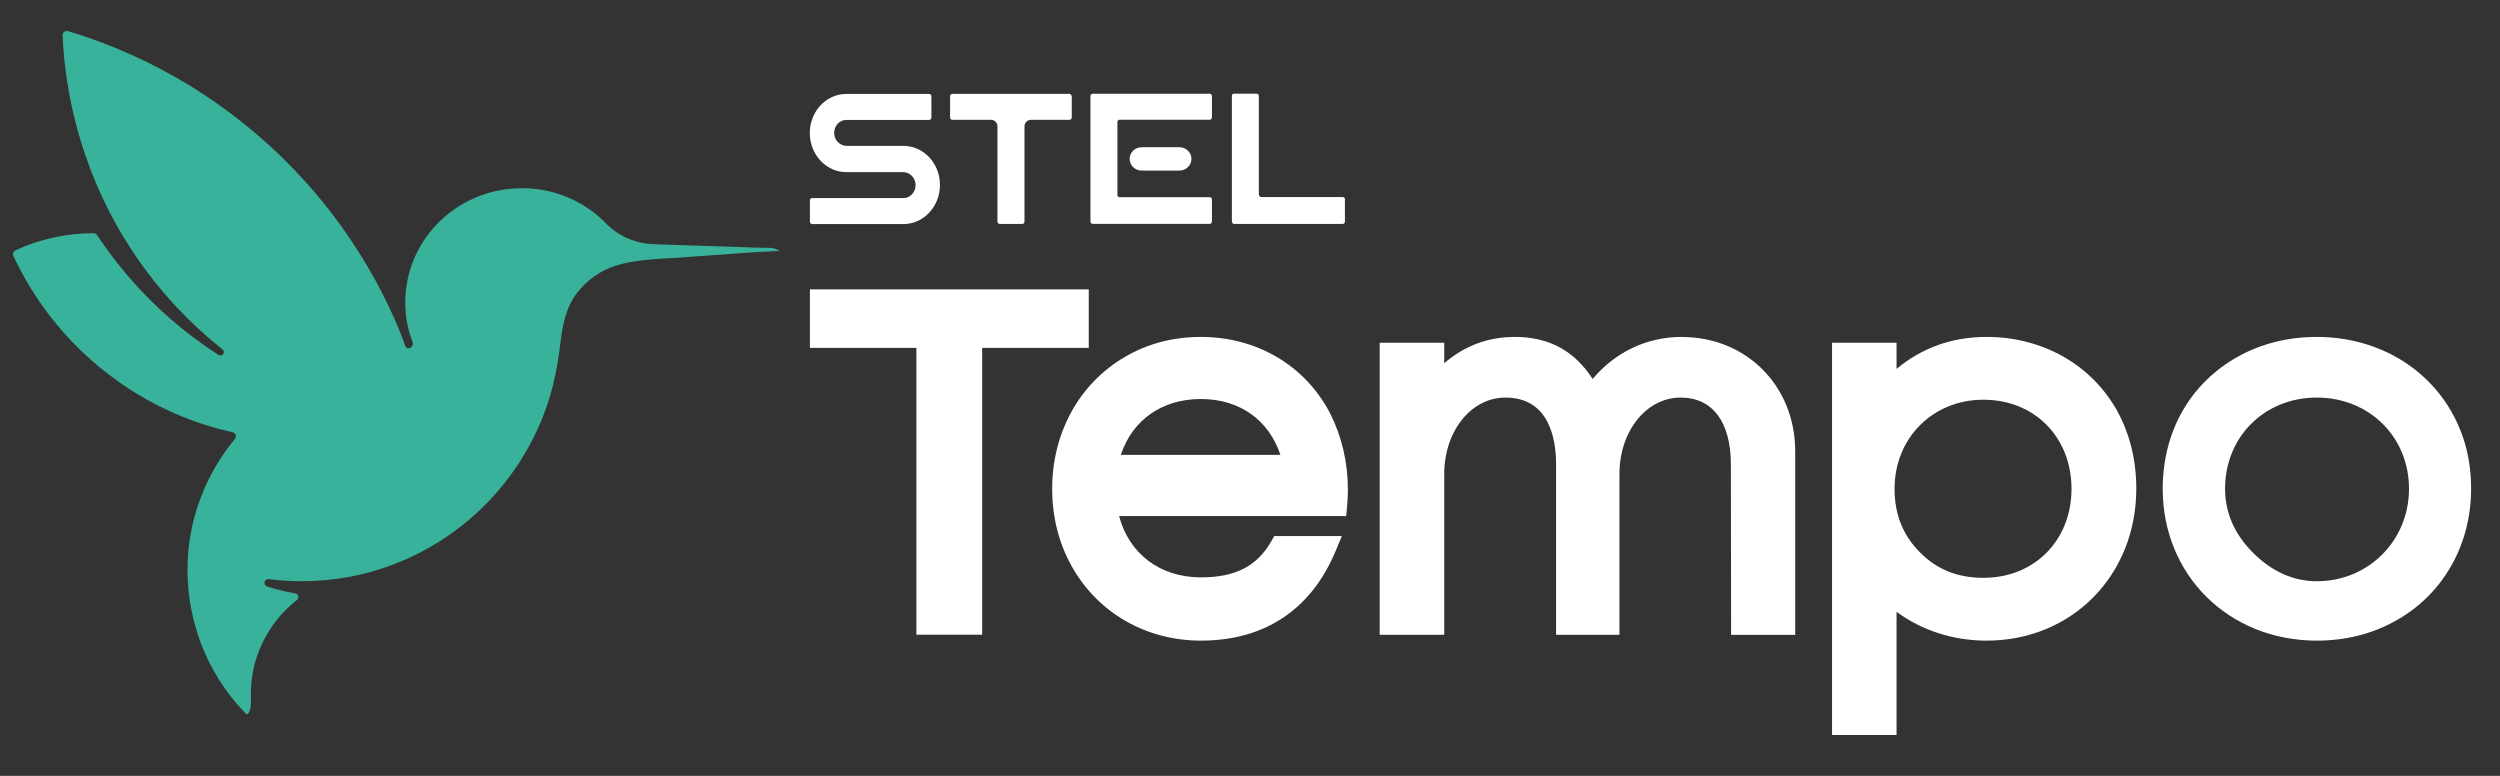 <svg width="116" height="36" viewBox="0 0 116 36" fill="none" xmlns="http://www.w3.org/2000/svg">
<rect x="0" y="0" width="116" height="36" fill="#333333" stroke="none"/>
<path d="M51.848 5.668V9.041C51.848 9.099 51.894 9.149 51.948 9.149H56.134C56.192 9.149 56.234 9.199 56.234 9.258V10.279C56.234 10.338 56.188 10.388 56.134 10.388H50.701C50.643 10.388 50.597 10.338 50.597 10.279V4.459C50.597 4.401 50.643 4.35 50.701 4.35H56.134C56.192 4.35 56.234 4.401 56.234 4.459V5.447C56.234 5.505 56.188 5.555 56.134 5.555H51.948C51.894 5.555 51.848 5.605 51.848 5.664V5.668Z" fill="white"/>
<path d="M55.283 7.373C55.283 7.673 55.033 7.915 54.72 7.915H52.978C52.665 7.915 52.415 7.673 52.415 7.373C52.415 7.073 52.665 6.831 52.978 6.831H54.72C55.033 6.831 55.283 7.073 55.283 7.373Z" fill="white"/>
<path d="M62.404 9.258V10.284C62.404 10.342 62.359 10.392 62.3 10.392H57.26C57.205 10.392 57.159 10.342 57.159 10.246V4.421C57.159 4.392 57.205 4.346 57.26 4.346H58.306C58.364 4.346 58.41 4.396 58.41 4.455V9.012C58.41 9.087 58.469 9.145 58.535 9.145H62.304C62.363 9.145 62.409 9.195 62.409 9.254L62.404 9.258Z" fill="white"/>
<path d="M38.706 6.177C38.71 6.51 38.977 6.769 39.29 6.769H41.92C42.658 6.769 43.284 7.273 43.517 7.978C43.58 8.165 43.613 8.37 43.613 8.582C43.613 8.795 43.58 8.999 43.517 9.187C43.284 9.891 42.658 10.396 41.92 10.396H37.684C37.63 10.396 37.58 10.346 37.58 10.288V9.299C37.58 9.241 37.626 9.191 37.684 9.191H41.92C42.237 9.191 42.487 8.912 42.483 8.578C42.479 8.245 42.212 7.986 41.9 7.986H39.269C38.531 7.986 37.905 7.482 37.672 6.777C37.609 6.589 37.576 6.385 37.576 6.172C37.576 5.96 37.609 5.755 37.672 5.568C37.905 4.863 38.531 4.359 39.269 4.359H43.113C43.167 4.359 43.217 4.409 43.217 4.467V5.455C43.217 5.514 43.171 5.564 43.113 5.564H39.269C38.952 5.564 38.702 5.839 38.706 6.177Z" fill="white"/>
<path d="M49.73 4.463V5.451C49.73 5.51 49.684 5.56 49.625 5.56H47.837C47.67 5.56 47.536 5.693 47.536 5.86V10.284C47.536 10.342 47.491 10.392 47.432 10.392H46.386C46.332 10.392 46.282 10.342 46.282 10.284V5.86C46.282 5.693 46.148 5.56 45.981 5.56H44.188C44.134 5.56 44.084 5.51 44.084 5.451V4.463C44.084 4.405 44.13 4.355 44.188 4.355H49.621C49.675 4.355 49.721 4.405 49.721 4.463H49.73Z" fill="white"/>
<path d="M35.704 11.501H35.641L34.987 11.488L33.569 11.438L30.338 11.33C30.238 11.33 30.138 11.318 30.038 11.309C29.32 11.222 28.687 10.909 28.199 10.446C28.136 10.388 28.074 10.325 28.02 10.263C28.011 10.254 28.003 10.246 27.995 10.238C27.048 9.333 25.764 8.766 24.346 8.732C24.305 8.732 24.259 8.732 24.217 8.732C23.563 8.732 22.933 8.845 22.354 9.054C20.281 9.8 18.805 11.747 18.805 14.036C18.805 14.357 18.835 14.682 18.893 14.999C18.922 15.158 18.96 15.312 19.001 15.466C19.031 15.562 19.068 15.654 19.101 15.745C19.131 15.829 19.177 15.925 19.147 16.016C19.131 16.066 19.093 16.108 19.047 16.137C18.993 16.166 18.926 16.175 18.876 16.141C18.855 16.125 18.835 16.1 18.822 16.079C18.776 16 18.76 15.912 18.726 15.825C18.693 15.741 18.664 15.658 18.63 15.574C18.58 15.445 18.53 15.32 18.476 15.195C18.372 14.945 18.259 14.695 18.147 14.449C17.884 13.877 17.596 13.315 17.288 12.773C16.983 12.231 16.654 11.697 16.308 11.18C15.966 10.663 15.599 10.163 15.216 9.675C14.832 9.187 14.432 8.716 14.015 8.261C13.598 7.811 13.168 7.373 12.718 6.952C11.517 5.831 10.208 4.834 8.811 3.975C7.052 2.9 5.155 2.045 3.158 1.444C3.029 1.407 2.895 1.507 2.904 1.645C2.954 2.758 3.099 3.879 3.345 5.005C3.562 5.989 3.846 6.94 4.196 7.853C4.605 8.928 5.105 9.954 5.684 10.921C5.901 11.28 6.126 11.634 6.364 11.98C7.473 13.586 8.803 15.003 10.304 16.196C10.321 16.204 10.329 16.212 10.342 16.225C10.371 16.254 10.387 16.291 10.387 16.333C10.387 16.421 10.317 16.496 10.225 16.496C10.204 16.496 10.183 16.496 10.166 16.483C10.146 16.475 10.133 16.467 10.121 16.454C10.121 16.454 10.121 16.454 10.117 16.454C8.57 15.458 7.165 14.236 5.951 12.823C5.434 12.218 4.951 11.58 4.505 10.909C4.467 10.855 4.409 10.821 4.342 10.821C3.754 10.821 3.17 10.88 2.591 11.001C1.949 11.13 1.323 11.338 0.719 11.614C0.619 11.659 0.577 11.78 0.623 11.876C0.998 12.685 1.448 13.46 1.974 14.198C2.812 15.378 3.837 16.454 5.038 17.371C5.218 17.509 5.401 17.642 5.584 17.772C7.198 18.893 8.957 19.648 10.763 20.048C10.788 20.048 10.804 20.052 10.825 20.061C10.896 20.094 10.946 20.161 10.946 20.244C10.946 20.277 10.938 20.307 10.925 20.336C10.913 20.361 10.896 20.378 10.88 20.394C9.754 21.758 9.016 23.425 8.778 25.214C8.753 25.393 8.736 25.573 8.724 25.756C8.691 26.198 8.691 26.644 8.724 27.09C8.749 27.499 8.803 27.912 8.887 28.324C9.153 29.671 9.691 30.893 10.433 31.943C10.729 32.364 11.055 32.752 11.409 33.115C11.551 33.252 11.647 32.798 11.651 32.585C11.651 32.544 11.643 32.498 11.643 32.452C11.563 30.634 12.385 28.933 13.761 27.853C13.769 27.845 13.781 27.836 13.79 27.832C13.823 27.799 13.844 27.757 13.844 27.707C13.844 27.632 13.798 27.565 13.731 27.54H13.727C13.727 27.54 13.694 27.536 13.677 27.532H13.669C13.243 27.453 12.827 27.349 12.422 27.224C12.401 27.224 12.38 27.215 12.364 27.203C12.31 27.174 12.272 27.115 12.272 27.048C12.272 26.953 12.351 26.873 12.447 26.873C12.456 26.873 12.468 26.873 12.476 26.873H12.485C12.981 26.936 13.485 26.969 13.998 26.969C14.732 26.969 15.453 26.902 16.149 26.777C17.684 26.498 19.118 25.927 20.394 25.122C22.241 23.959 23.75 22.3 24.743 20.332C24.822 20.169 24.905 20.002 24.98 19.831C25.068 19.64 25.151 19.439 25.226 19.239C25.272 19.127 25.314 19.014 25.351 18.901C25.677 17.976 25.864 17.025 25.985 16.054C26.093 15.178 26.218 14.315 26.773 13.594C27.244 12.981 27.903 12.522 28.645 12.302C29.458 12.056 30.576 12.01 31.409 11.96L35.112 11.693L36.171 11.643C36.041 11.559 35.891 11.505 35.733 11.497H35.725L35.704 11.501Z" fill="#39B29B"/>
<path d="M36.154 11.647L36.15 11.651H36.154V11.647Z" fill="#39B29B"/>
<path d="M50.518 13.427H37.58V16.141H42.521V29.45H45.573V16.141H50.518V13.427Z" fill="white"/>
<path d="M55.721 15.633C54.441 15.633 53.261 15.941 52.215 16.55C50.088 17.78 48.821 20.069 48.821 22.679C48.821 23.984 49.125 25.193 49.725 26.269C50.93 28.433 53.173 29.725 55.721 29.725C58.677 29.725 60.837 28.287 61.971 25.572L62.263 24.872H59.127L58.981 25.126C58.319 26.277 57.314 26.79 55.725 26.79C53.824 26.79 52.386 25.693 51.927 23.946H62.463L62.505 23.488C62.529 23.233 62.542 22.983 62.542 22.737C62.542 21.457 62.263 20.261 61.712 19.168C60.553 16.954 58.314 15.633 55.721 15.633ZM52.006 21.107C52.54 19.489 53.916 18.514 55.721 18.514C57.526 18.514 58.877 19.494 59.411 21.107H52.006Z" fill="white"/>
<path d="M78.035 15.633C76.418 15.633 74.946 16.333 73.899 17.584C73.049 16.271 71.865 15.633 70.293 15.633C69.05 15.633 67.954 16.041 67.012 16.854V15.904H64.018V29.454H67.012V21.999C67.012 20.006 68.258 18.447 69.851 18.447C71.898 18.447 72.202 20.39 72.202 21.545V29.454H75.142V21.999C75.142 20.006 76.388 18.447 77.981 18.447C79.461 18.447 80.312 19.577 80.312 21.549L80.324 29.458H83.297V20.936C83.297 17.913 81.037 15.637 78.044 15.637L78.035 15.633Z" fill="white"/>
<path d="M92.178 15.633C90.585 15.633 89.184 16.133 88 17.117V15.904H85.007V34.103H88V28.387C89.18 29.258 90.627 29.725 92.178 29.725C96.139 29.725 99.124 26.694 99.124 22.679C99.124 21.361 98.828 20.148 98.244 19.077C97.047 16.921 94.779 15.633 92.178 15.633ZM92.032 18.547C94.4 18.547 96.118 20.286 96.118 22.679C96.118 25.072 94.4 26.811 92.032 26.811C90.835 26.811 89.872 26.427 89.088 25.631C88.296 24.839 87.908 23.871 87.908 22.679C87.908 20.323 89.68 18.547 92.028 18.547H92.032Z" fill="white"/>
<path d="M113.729 19.072C112.482 16.917 110.152 15.633 107.5 15.633C106.174 15.633 104.953 15.937 103.864 16.533C101.63 17.772 100.35 20.015 100.35 22.679C100.35 26.698 103.422 29.725 107.5 29.725C108.83 29.725 110.056 29.417 111.144 28.812C113.346 27.595 114.659 25.301 114.659 22.679C114.659 21.34 114.355 20.161 113.729 19.072ZM111.778 22.679C111.778 25.085 109.897 26.969 107.5 26.969C106.412 26.969 105.415 26.523 104.536 25.643C103.677 24.784 103.243 23.788 103.243 22.679C103.243 20.265 105.074 18.447 107.5 18.447C109.927 18.447 111.778 20.269 111.778 22.679Z" fill="white"/>
</svg>
